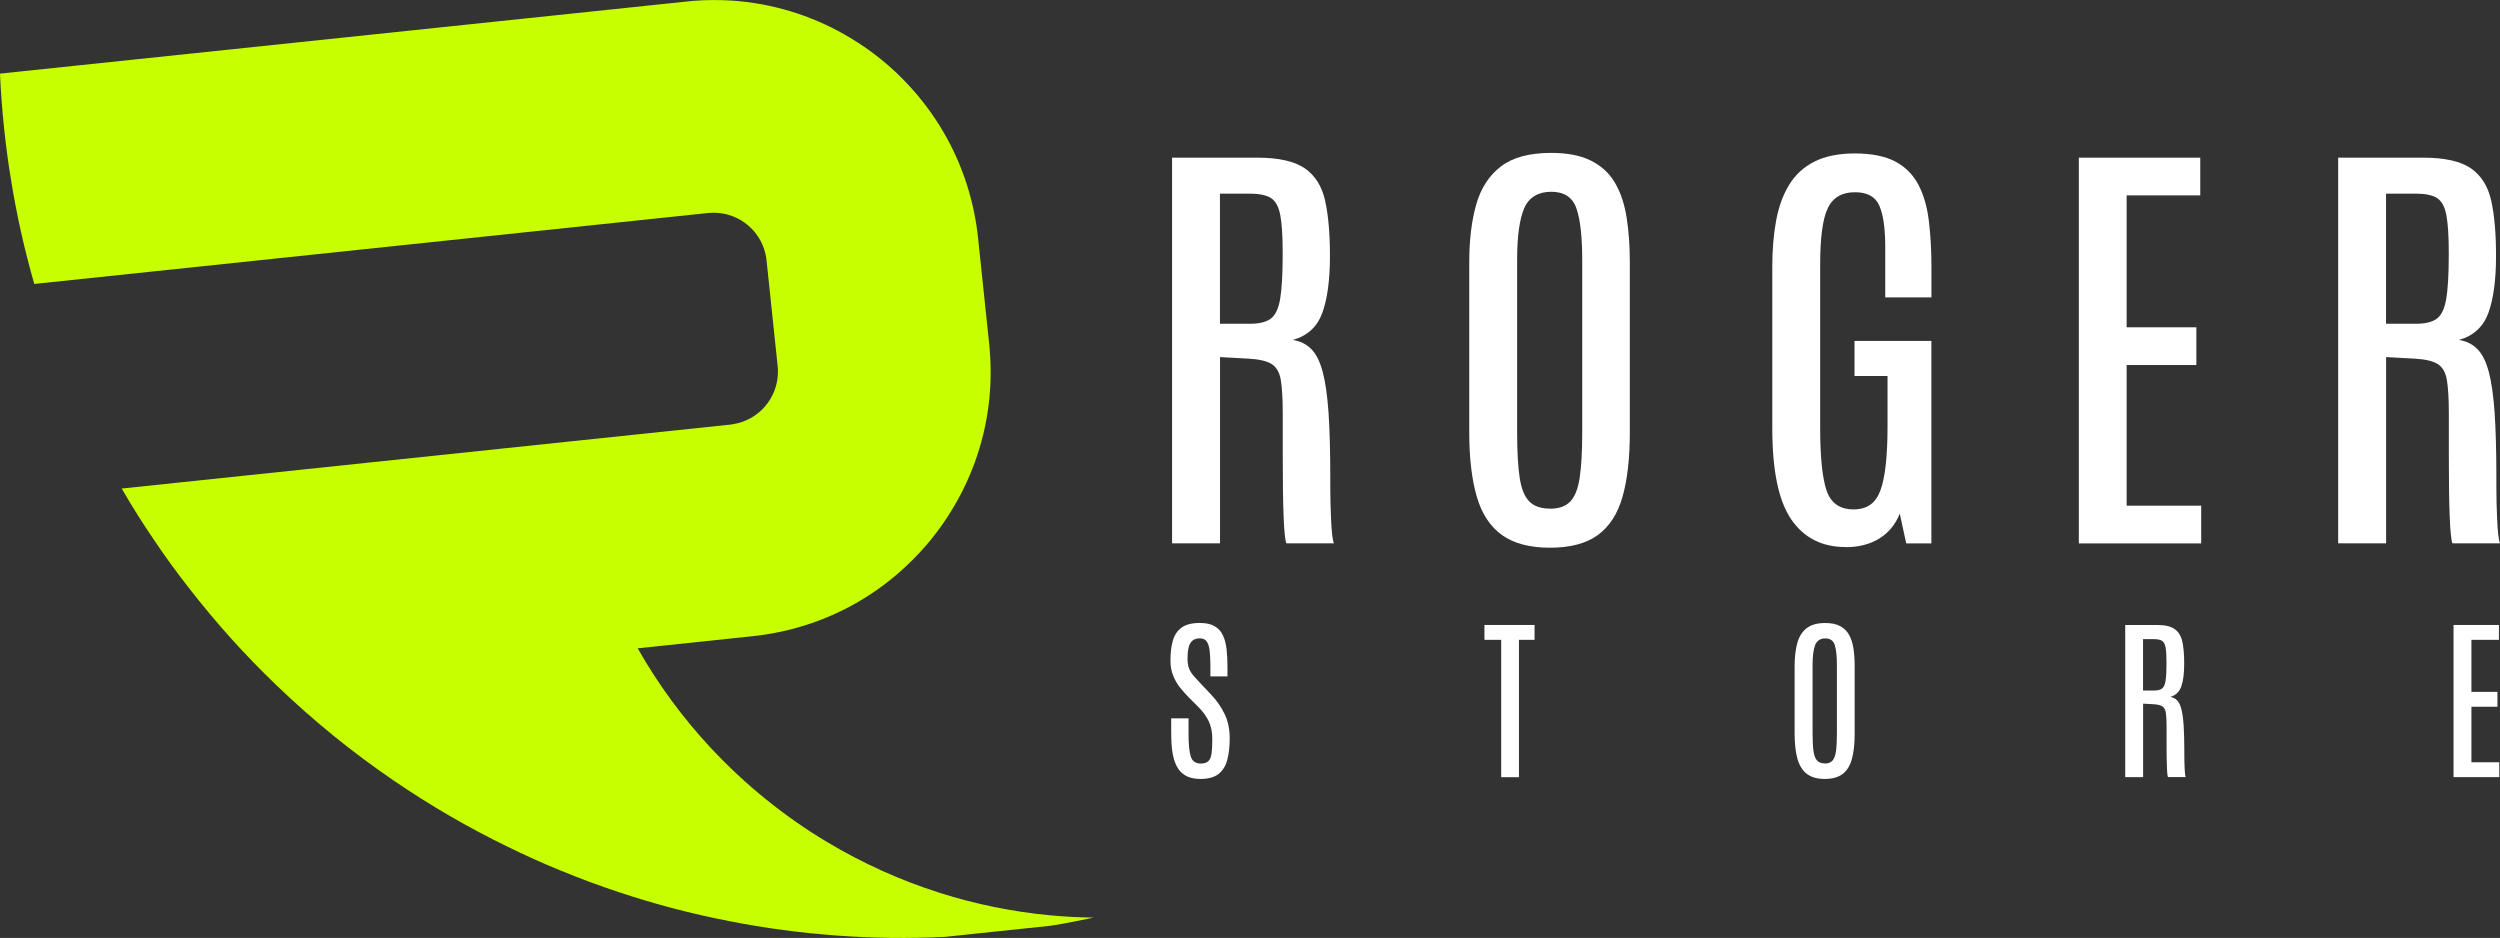 <?xml version="1.0" encoding="UTF-8"?>
<!DOCTYPE svg PUBLIC '-//W3C//DTD SVG 1.0//EN'
          'http://www.w3.org/TR/2001/REC-SVG-20010904/DTD/svg10.dtd'>
<svg data-name="Layer 2" height="139.5" viewBox="0 0 371.82 139.5" width="371.82" xmlns="http://www.w3.org/2000/svg" xmlns:xlink="http://www.w3.org/1999/xlink"
><rect x="0" y="0" width="371.82" height="139.5" fill="#333333" stroke="none"/><g data-name="Layer 1"
  ><g
    ><path d="m162.7,136.46c-2.13.46-4.29.88-6.47,1.23-.01.01-.02.01-.04,0l-15.66,1.65s-.02.01-.04,0c-5.38.26-10.69.19-15.93-.19-5.46-.4-10.85-1.11-16.13-2.16-5.58-1.08-11.04-2.52-16.36-4.29-2.98-.99-5.92-2.08-8.8-3.27-2.65-1.08-5.25-2.26-7.81-3.52-5.87-2.85-11.5-6.13-16.86-9.79-.04-.02-.06-.04-.09-.06-6.14-4.19-11.92-8.88-17.27-14.03-.05-.03-.09-.07-.13-.12-4.66-4.47-9-9.28-12.97-14.41-1.82-2.31-3.55-4.69-5.19-7.13-1.71-2.51-3.33-5.08-4.85-7.71l90.52-9.51c.13-.01.26-.03.38-.06,3.85-.59,6.66-3.89,6.7-7.71.01-.31,0-.6-.04-.92l-1.65-15.73c-.03-.32-.08-.62-.15-.91-.85-3.88-4.52-6.56-8.55-6.14L5.1,42.23c-1.45-5.05-2.62-10.23-3.47-15.55-.42-2.5-.75-5.04-1.02-7.61-.29-2.72-.49-5.42-.61-8.12L103.05.13c2.02-.16,4.02-.16,5.99-.03.31.03.61.05.92.08,5.94.57,11.55,2.47,16.48,5.44,3.22,1.92,6.15,4.29,8.69,7.04,3.93,4.22,6.95,9.31,8.73,14.99.78,2.49,1.33,5.09,1.61,7.78l1.65,15.73c.28,2.7.29,5.36.04,7.96-.57,5.94-2.47,11.54-5.44,16.47-1.91,3.21-4.28,6.14-7.03,8.68-4.21,3.94-9.3,6.96-14.99,8.74-2.49.78-5.09,1.33-7.77,1.61l-17.09,1.8c3.04,5.36,6.69,10.32,10.83,14.77.01.01.03.02.04.04,5.09,5.46,10.93,10.19,17.34,14.03.01,0,.02,0,.04.02,5.22,3.12,10.83,5.66,16.7,7.52,5.22,1.66,10.66,2.78,16.25,3.32,2.19.21,4.41.33,6.64.35Z" fill="#c8ff00"
      /><g fill="#fff"
      ><path d="m178.55,115.85c-.92,0-1.66-.17-2.23-.5-.57-.33-1.01-.8-1.32-1.41-.31-.61-.52-1.33-.64-2.15-.12-.83-.17-1.74-.17-2.75v-2.2h2.58v2.3c0,1.59.11,2.72.34,3.4.23.68.72,1.02,1.47,1.02.52,0,.9-.12,1.15-.37.24-.24.4-.64.47-1.18.07-.54.1-1.25.1-2.14,0-1.01-.18-1.88-.53-2.61-.35-.73-.87-1.43-1.53-2.1l-1.48-1.48c-.43-.44-.85-.92-1.26-1.43s-.75-1.11-1.02-1.77-.4-1.41-.4-2.26c0-1.14.12-2.13.36-2.96.24-.83.68-1.47,1.31-1.93.63-.45,1.53-.68,2.69-.68.92,0,1.65.16,2.2.48.55.32.97.77,1.24,1.36.28.59.46,1.28.55,2.09.09.81.13,1.7.13,2.68v1.34h-2.54v-1.52c0-.92-.04-1.68-.11-2.3-.07-.61-.22-1.07-.44-1.38-.22-.31-.57-.46-1.04-.46-.43,0-.78.11-1.05.32s-.46.53-.58.97c-.12.44-.18,1-.18,1.68,0,.6.07,1.1.22,1.49s.37.75.66,1.09c.3.33.66.73,1.08,1.18l1.54,1.63c.81.85,1.48,1.8,1.99,2.85.52,1.05.78,2.27.78,3.66,0,1.25-.12,2.33-.37,3.23-.24.9-.68,1.59-1.3,2.08-.62.48-1.52.73-2.68.73Z"
        /><path d="m223.27,115.59v-20.43h-2.49v-2.21h7.45v2.21h-2.32v20.43h-2.64Z"
        /><path d="m271.41,115.85c-1.13,0-2.02-.25-2.68-.75-.65-.5-1.12-1.25-1.4-2.25s-.42-2.26-.42-3.77v-9.98c0-1.3.13-2.44.38-3.4.26-.96.71-1.71,1.37-2.24.66-.53,1.59-.8,2.8-.8.91,0,1.65.15,2.22.46.57.3,1.02.74,1.33,1.3.31.56.53,1.24.65,2.03.12.79.18,1.67.18,2.65v9.98c0,1.51-.13,2.77-.4,3.77-.27,1-.73,1.75-1.37,2.25-.65.5-1.53.75-2.66.75Zm0-2.29c.49,0,.86-.14,1.12-.42.26-.28.43-.74.53-1.4.09-.65.14-1.53.14-2.64v-10.16c0-1.35-.11-2.36-.32-3.01-.21-.65-.68-.98-1.4-.98s-1.25.32-1.51.97c-.26.65-.39,1.65-.39,3v10.17c0,1.11.05,2,.14,2.64.09.65.27,1.11.54,1.39.27.28.65.42,1.15.42Z"
        /><path d="m316.08,115.59v-22.64h4.73c1.2,0,2.08.21,2.66.64.57.42.95,1.06,1.12,1.92.18.85.26,1.93.26,3.22,0,1.4-.14,2.51-.42,3.33-.28.82-.83,1.35-1.64,1.59.41.07.75.24,1.02.53.27.28.48.72.63,1.32.15.6.26,1.4.33,2.41.06,1.01.1,2.27.1,3.8v.63c0,.27,0,.57.01.9,0,.33.02.65.03.96.01.32.03.6.06.84s.06.42.1.53h-2.64c-.03-.08-.06-.25-.09-.51s-.05-.62-.06-1.05c-.02-.44-.03-.96-.04-1.56,0-.6-.01-1.28-.01-2.03v-2.46c0-.86-.04-1.51-.11-1.96-.07-.45-.24-.76-.51-.94s-.7-.28-1.29-.32l-1.58-.09v10.93h-2.66Zm2.66-12.89h1.69c.49,0,.86-.1,1.12-.29.26-.19.44-.58.53-1.16.09-.58.14-1.45.14-2.6v-.15c0-.96-.05-1.69-.13-2.18-.09-.49-.26-.83-.52-1-.26-.17-.65-.26-1.17-.26h-1.67v7.64Z"
        /><path d="m364.91,115.59v-22.64h6.75v2.21h-4.09v7.74h3.87v2.21h-3.87v8.26h4.14v2.21h-6.8Z"
      /></g
      ><g fill="#fff"
      ><path d="m174.32,80.81V23.45h12.67c3.2,0,5.57.54,7.11,1.61,1.53,1.08,2.53,2.69,3,4.86.47,2.16.7,4.88.7,8.16,0,3.54-.38,6.36-1.13,8.44-.76,2.09-2.22,3.43-4.39,4.04,1.1.17,2.01.62,2.73,1.34s1.29,1.84,1.7,3.36c.41,1.52.7,3.56.88,6.11.17,2.55.26,5.76.26,9.63v1.6c0,.7.01,1.46.03,2.28.02.83.05,1.64.09,2.44.03.8.09,1.52.15,2.14.07.62.16,1.07.27,1.35h-7.07c-.09-.2-.17-.63-.24-1.3-.07-.67-.13-1.56-.17-2.67-.05-1.11-.08-2.43-.1-3.96-.02-1.53-.03-3.25-.03-5.15v-6.24c0-2.17-.1-3.83-.29-4.97-.19-1.14-.65-1.93-1.37-2.38-.72-.45-1.87-.71-3.45-.8l-4.22-.23v27.7h-7.11Zm7.11-32.66h4.53c1.3,0,2.31-.24,3-.73.7-.49,1.17-1.47,1.43-2.93.25-1.47.38-3.67.38-6.6v-.39c0-2.43-.12-4.27-.36-5.52-.24-1.25-.7-2.09-1.39-2.53-.69-.43-1.73-.65-3.12-.65h-4.46v19.36Z"
        /><path d="m230.54,81.46c-3.02,0-5.41-.63-7.16-1.89-1.75-1.26-3-3.16-3.74-5.7-.74-2.54-1.12-5.72-1.12-9.55v-25.29c0-3.3.34-6.17,1.03-8.6.69-2.43,1.91-4.32,3.67-5.67,1.76-1.35,4.26-2.02,7.48-2.02,2.43,0,4.41.39,5.94,1.16,1.53.77,2.72,1.87,3.55,3.29.84,1.42,1.41,3.13,1.73,5.13.32,2,.48,4.24.48,6.71v25.29c0,3.82-.36,7.01-1.08,9.55-.72,2.54-1.95,4.44-3.67,5.7-1.73,1.26-4.1,1.89-7.12,1.89Zm0-5.8c1.3,0,2.3-.35,2.99-1.06.69-.71,1.16-1.88,1.41-3.54.25-1.65.38-3.88.38-6.68v-25.75c0-3.43-.29-5.98-.86-7.63-.57-1.65-1.82-2.48-3.74-2.48s-3.34.82-4.03,2.46c-.7,1.64-1.05,4.18-1.05,7.61v25.78c0,2.82.13,5.06.38,6.7.25,1.64.73,2.81,1.44,3.52.71.71,1.74,1.06,3.09,1.06Z"
        /><path d="m274.48,81.36c-3.5,0-6.19-1.37-8.07-4.11-1.88-2.74-2.82-7.25-2.82-13.53v-24.05c0-2.52.19-4.81.57-6.86s1.02-3.83,1.94-5.33c.92-1.5,2.17-2.65,3.76-3.45,1.59-.8,3.6-1.21,6.03-1.21s4.53.41,6.03,1.22c1.5.81,2.64,1.97,3.42,3.47.78,1.5,1.29,3.29,1.54,5.38.25,2.09.38,4.39.38,6.91v4.43h-6.87v-7.46c0-2.78-.29-4.84-.88-6.18-.58-1.34-1.79-2-3.62-2-1.95,0-3.3.79-4.05,2.38-.76,1.59-1.13,4.39-1.13,8.41v24.12c0,4.39.31,7.53.94,9.42.63,1.89,1.97,2.84,4.03,2.84s3.3-.95,4-2.85c.7-1.9,1.05-5.08,1.05-9.53v-7.46h-4.91v-5.21h11.43v30.11h-3.74l-.96-4.43c-.64,1.61-1.65,2.84-3.04,3.7-1.39.86-3.06,1.29-5.03,1.29Z"
        /><path d="m309.18,80.81V23.45h18.06v5.61h-10.95v19.62h10.37v5.61h-10.37v20.92h11.09v5.61h-18.2Z"
        /><path d="m347.75,80.81V23.45h12.67c3.2,0,5.57.54,7.11,1.61,1.53,1.08,2.53,2.69,3,4.86.47,2.16.7,4.88.7,8.16,0,3.54-.38,6.36-1.13,8.44-.76,2.09-2.22,3.43-4.39,4.04,1.1.17,2.01.62,2.73,1.34.72.72,1.29,1.84,1.7,3.36.41,1.52.7,3.56.88,6.11.17,2.55.26,5.76.26,9.63v1.6c0,.7.01,1.46.03,2.28.02.83.05,1.64.09,2.44.03.8.09,1.52.15,2.14.07.62.16,1.07.27,1.35h-7.07c-.09-.2-.17-.63-.24-1.3-.07-.67-.13-1.56-.17-2.67-.05-1.11-.08-2.43-.1-3.96-.02-1.53-.03-3.25-.03-5.15v-6.24c0-2.17-.1-3.83-.29-4.97-.19-1.14-.65-1.93-1.37-2.38-.72-.45-1.87-.71-3.45-.8l-4.22-.23v27.7h-7.11Zm7.11-32.66h4.53c1.3,0,2.31-.24,3-.73.7-.49,1.17-1.47,1.43-2.93.25-1.47.38-3.67.38-6.6v-.39c0-2.43-.12-4.27-.36-5.52-.24-1.25-.7-2.09-1.39-2.53-.69-.43-1.73-.65-3.12-.65h-4.46v19.36Z"
      /></g
    ></g
  ></g
></svg
>
